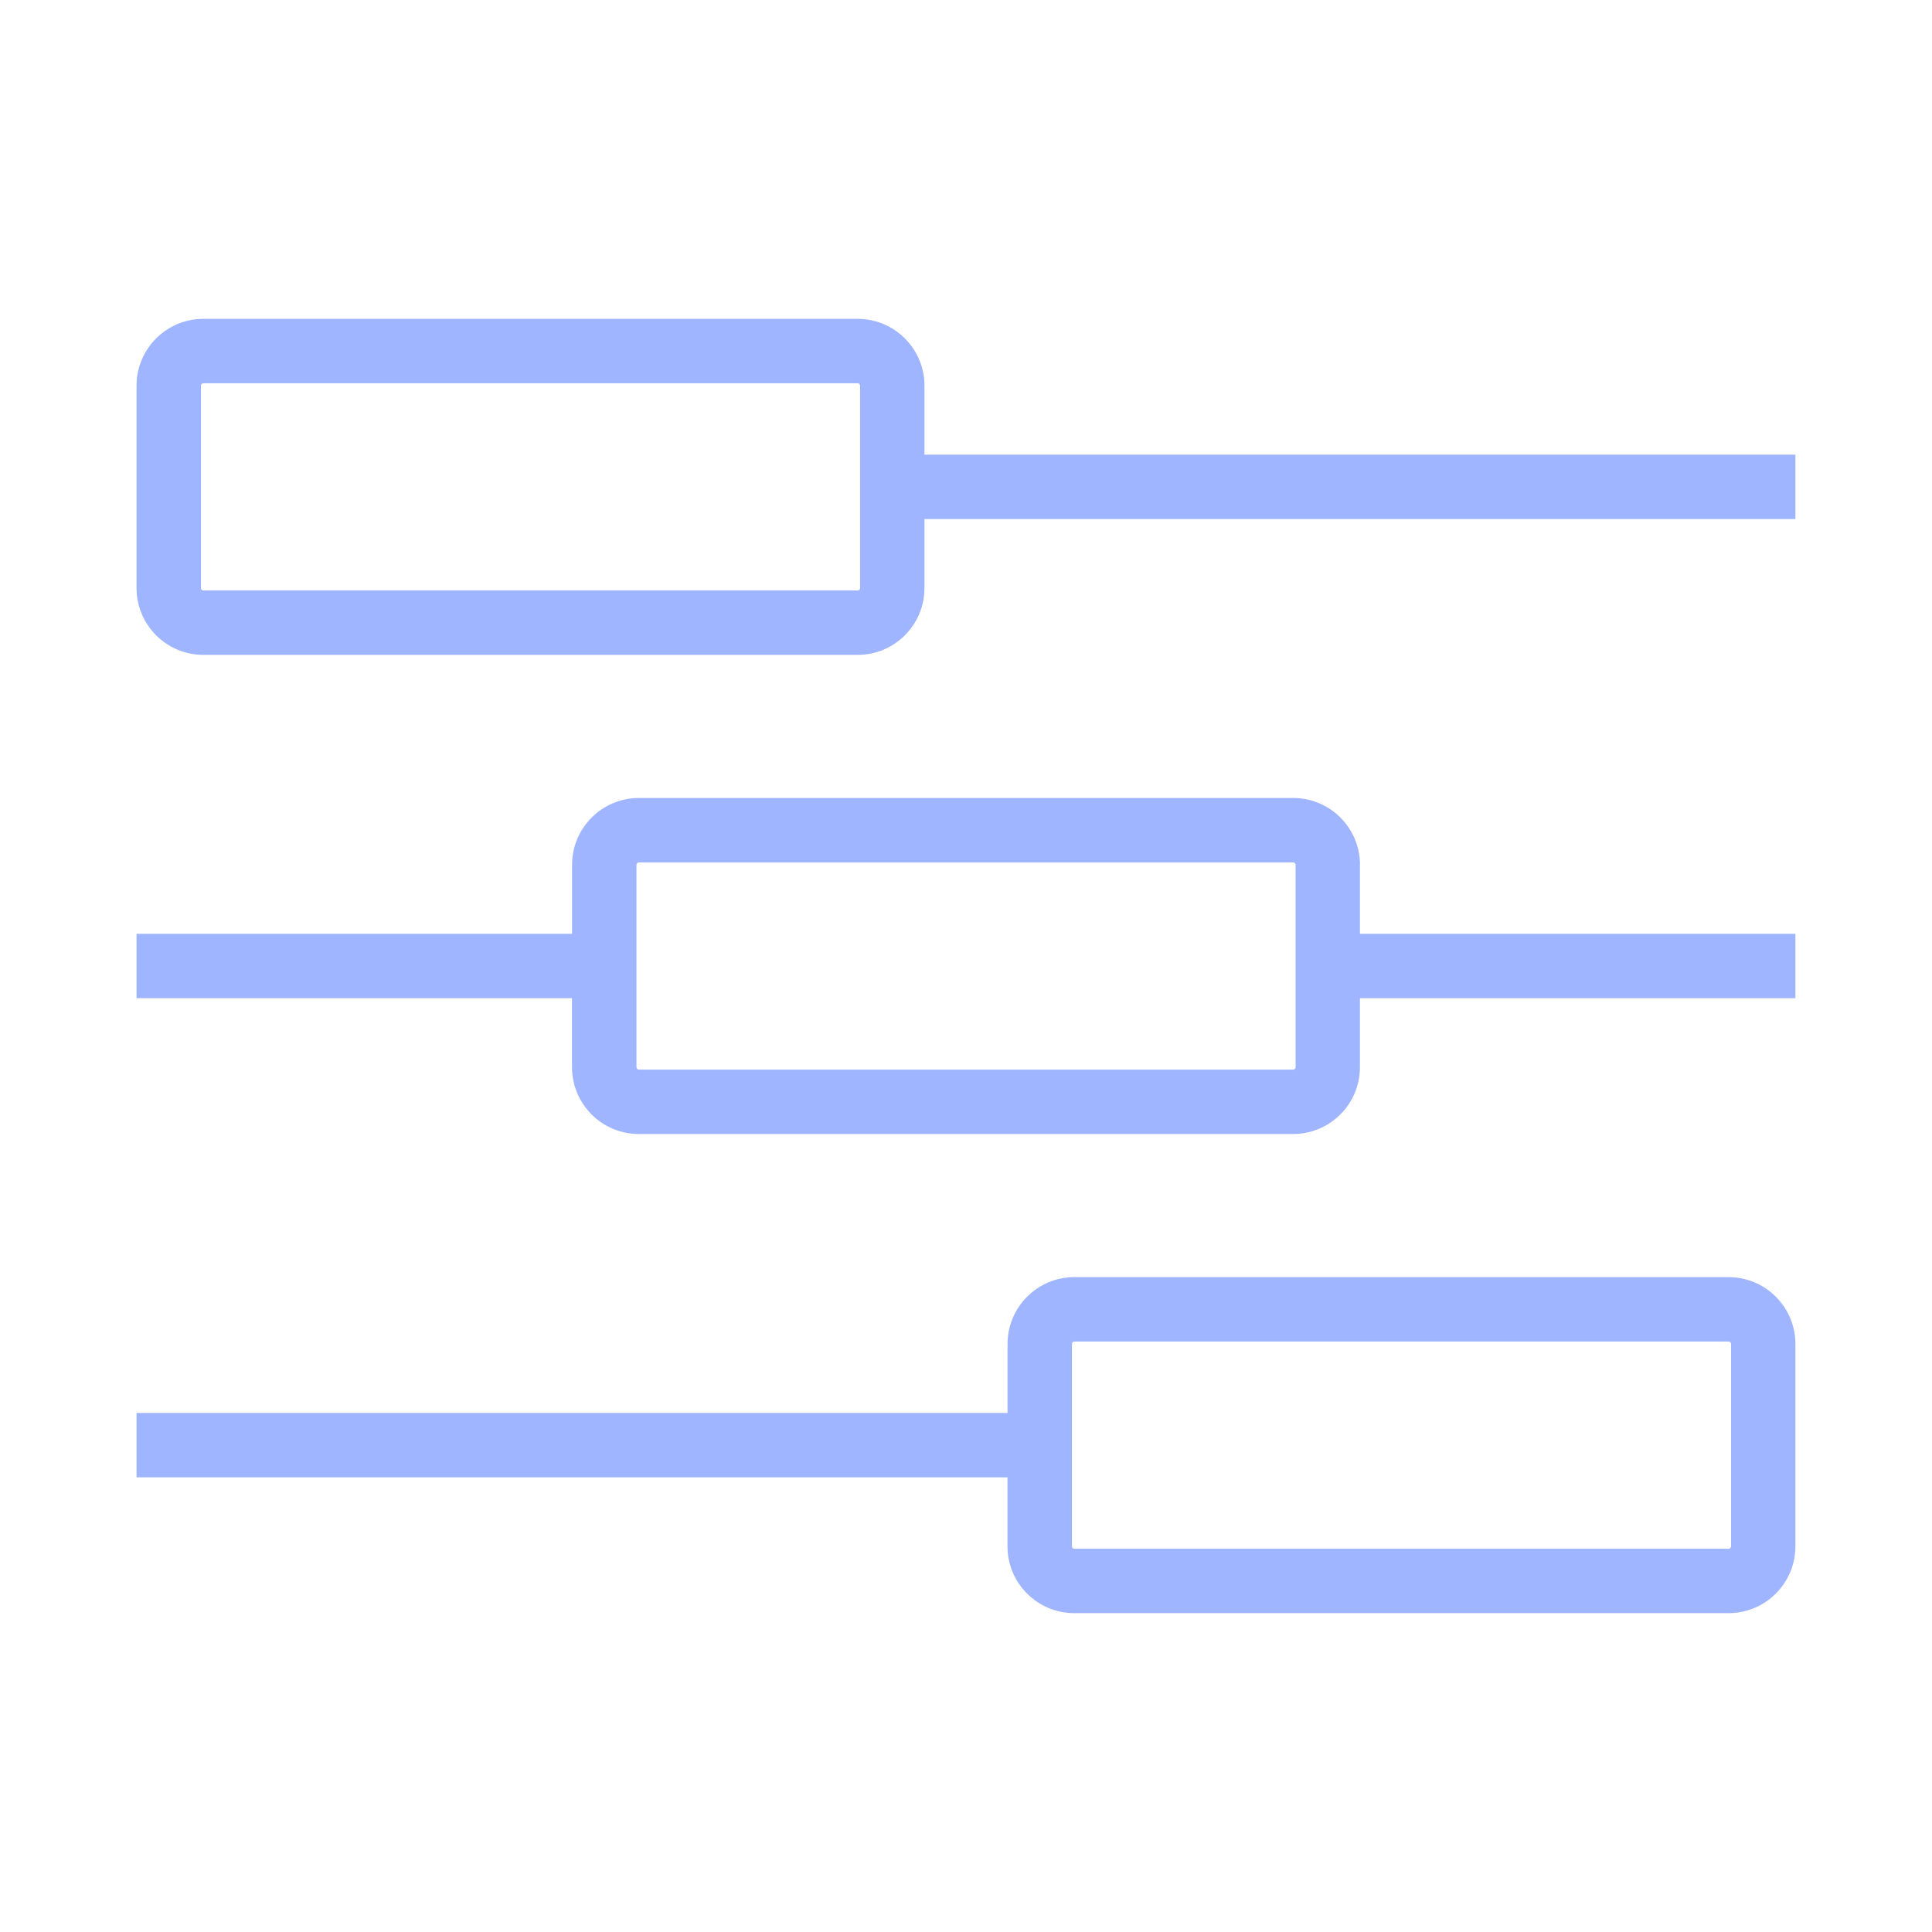 <?xml version="1.0" encoding="UTF-8"?>
<svg xmlns="http://www.w3.org/2000/svg" id="Icons" viewBox="0 0 300 300">
  <path d="M268.42,198.31h-101.59c-5.73,0-10.38,4.65-10.38,10.38v10.71H21.2v10h135.24v10.71c0,5.73,4.65,10.38,10.38,10.38h101.59c5.73,0,10.38-4.65,10.38-10.38v-31.42c0-5.73-4.65-10.38-10.38-10.38ZM268.8,240.11c0,.21-.17.38-.38.38h-101.59c-.21,0-.38-.17-.38-.38v-31.42c0-.21.17-.38.38-.38h101.59c.21,0,.38.17.38.38v31.42Z" style="fill: #9fb5ff;"></path>
  <path d="M211.18,134.29c0-5.73-4.65-10.38-10.38-10.38h-101.59c-5.73,0-10.38,4.65-10.38,10.38v10.71H21.2v10h67.62v10.71c0,5.73,4.65,10.38,10.38,10.38h101.59c5.73,0,10.38-4.65,10.38-10.38v-10.71h67.62v-10h-67.62v-10.71ZM201.18,165.71c0,.21-.17.38-.38.38h-101.59c-.21,0-.38-.17-.38-.38v-31.42c0-.21.17-.38.38-.38h101.59c.21,0,.38.17.38.38v31.42Z" style="fill: #9fb5ff;"></path>
  <path d="M143.55,70.6v-10.71c0-5.73-4.65-10.38-10.38-10.38H31.58c-5.73,0-10.38,4.65-10.38,10.38v31.42c0,5.73,4.65,10.38,10.38,10.38h101.59c5.73,0,10.38-4.65,10.38-10.38v-10.71h135.24v-10h-135.24ZM133.55,91.31c0,.21-.17.38-.38.38H31.58c-.21,0-.38-.17-.38-.38v-31.42c0-.21.17-.38.38-.38h101.59c.21,0,.38.17.38.38v31.42Z" style="fill: #9fb5ff;"></path>
</svg>
